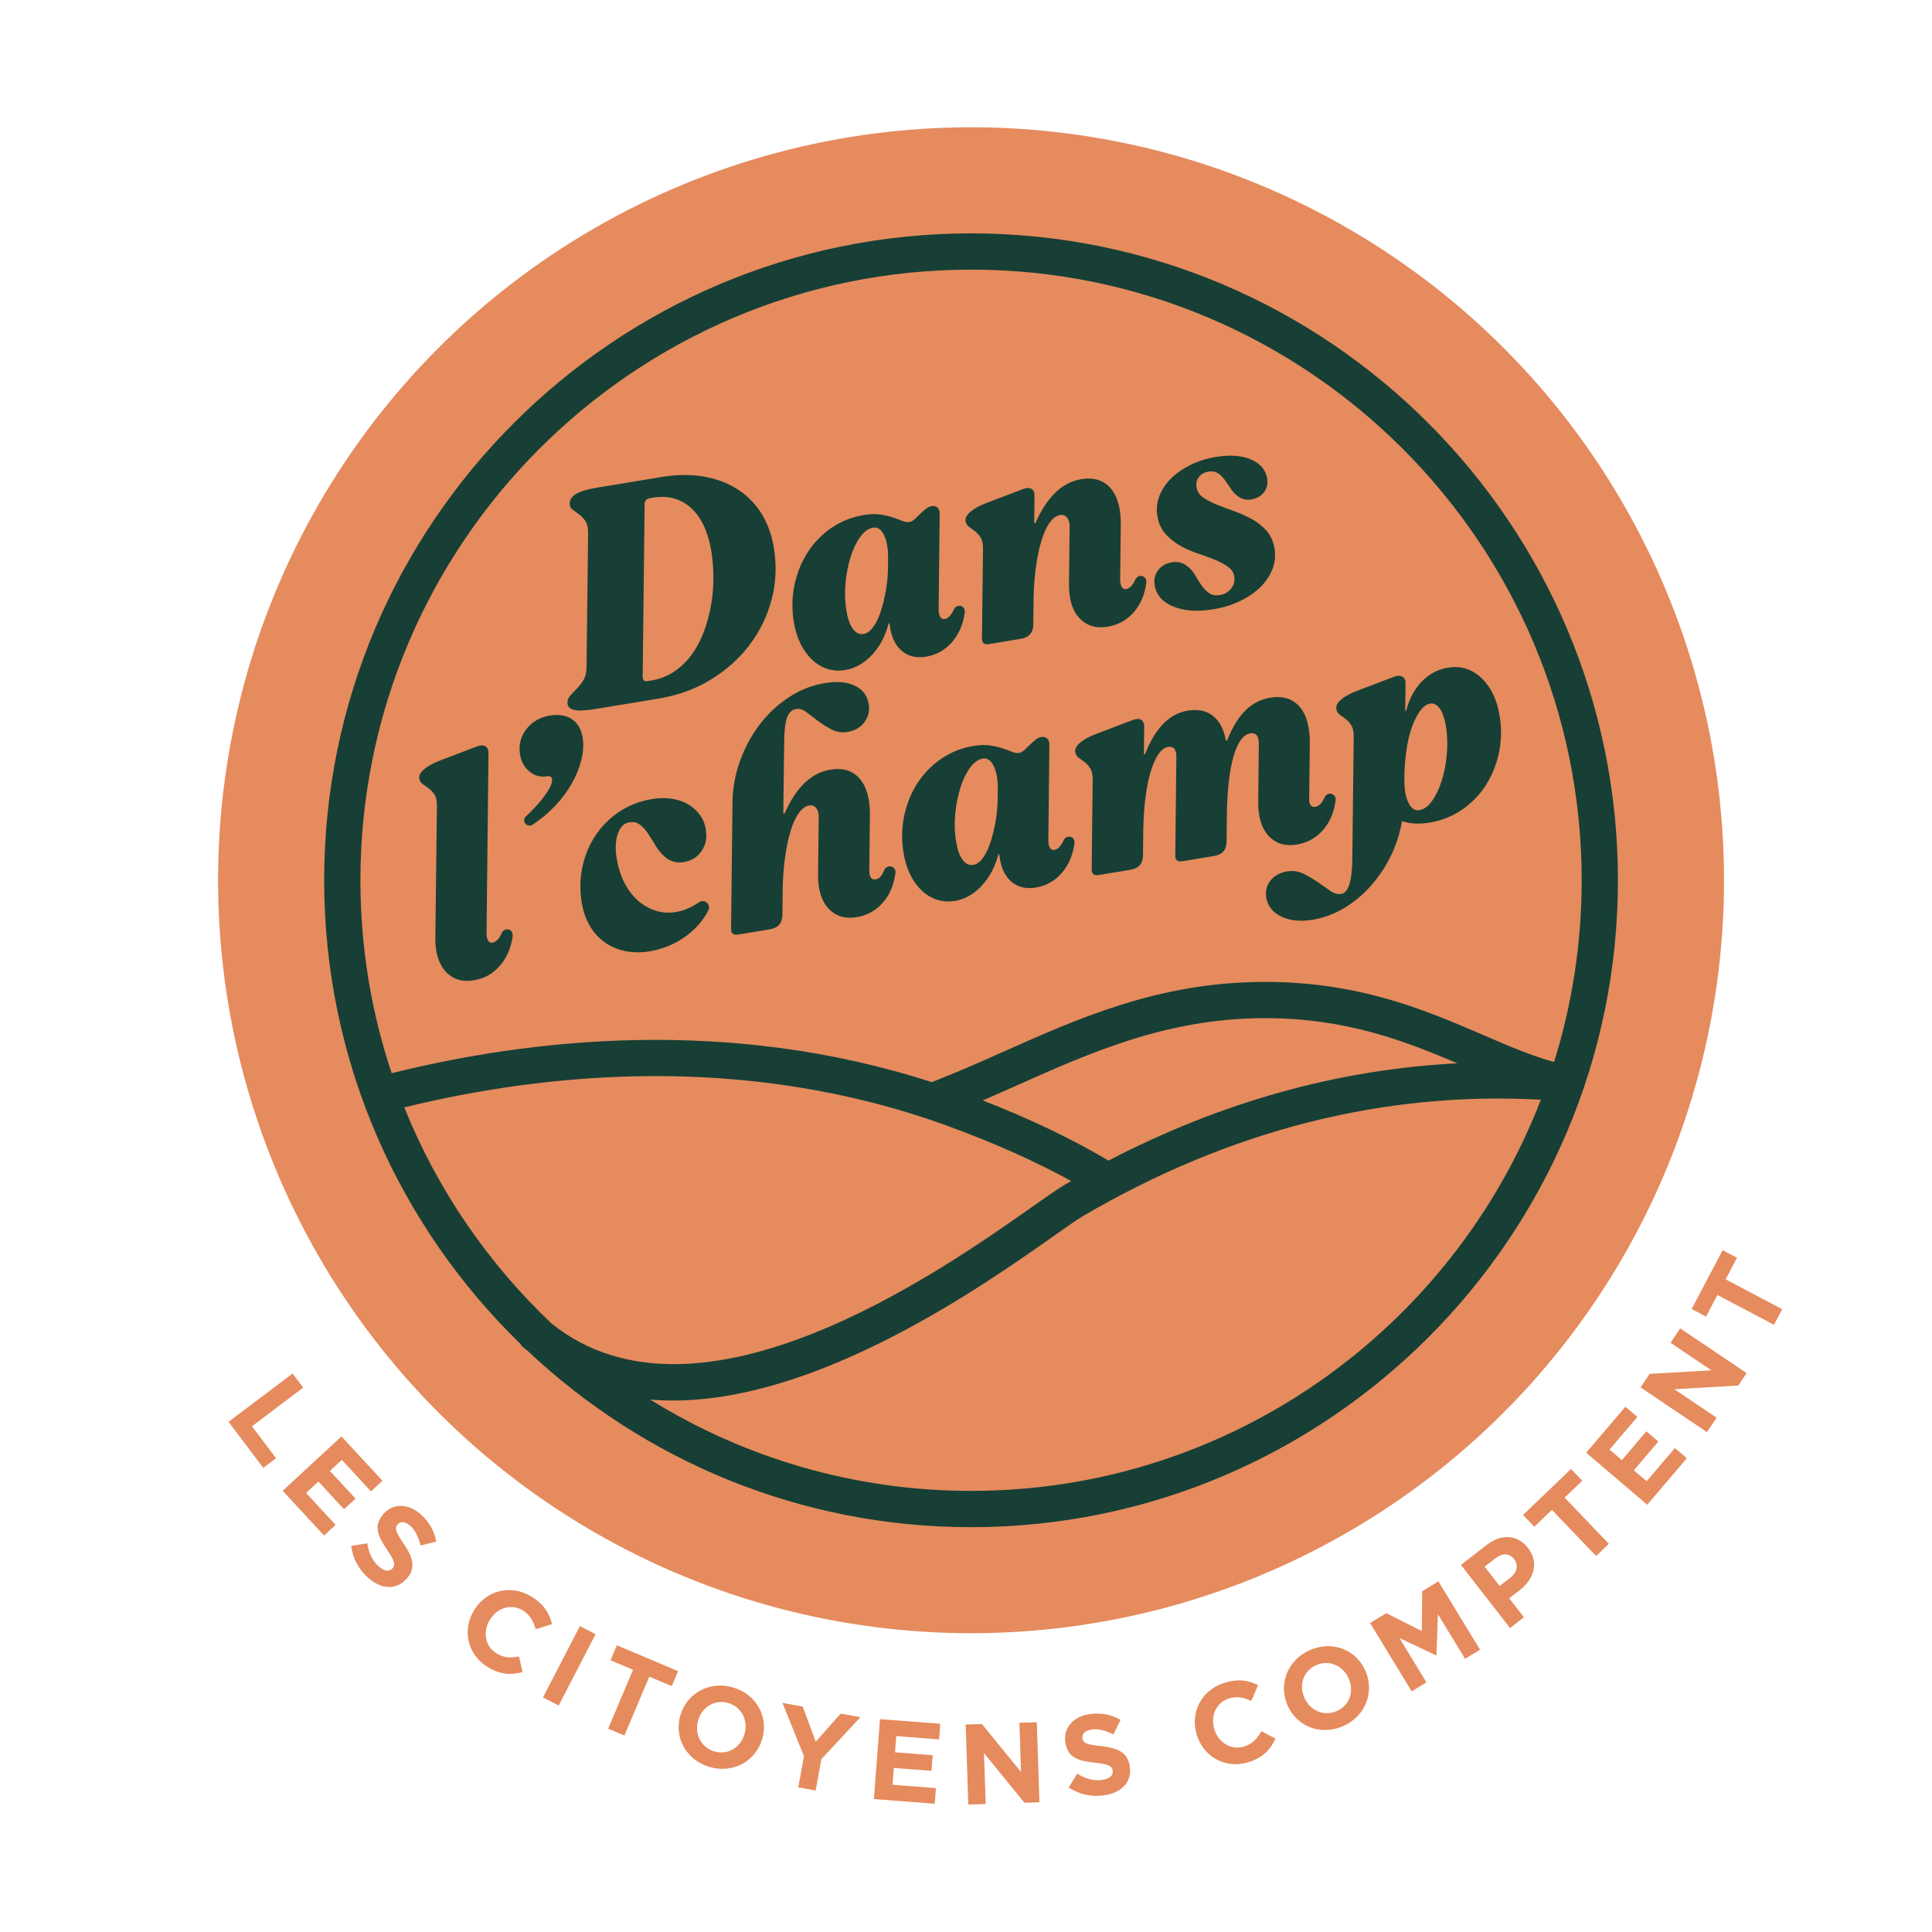 <?xml version="1.0" encoding="UTF-8"?>
<svg xmlns="http://www.w3.org/2000/svg" id="Layer_1" version="1.1" viewBox="0 0 800 800">
  <defs>
    <style>
      .st0 {
        fill: #173f35;
      }

      .st1 {
        fill: #e58b5e;
      }
    </style>
  </defs>
  <g>
    <circle class="st1" cx="402.09" cy="364.49" r="311.79"></circle>
    <g>
      <path class="st1" d="M121.15,568.75l4.39,5.83-21.2,16.01,9.97,13.22-5.3,3.99-14.38-19.05,26.51-20Z"></path>
      <path class="st1" d="M141.4,594.8l16.97,18.34-4.77,4.41-12.05-13.04-4.94,4.57,10.61,11.47-4.77,4.4-10.6-11.47-5.11,4.72,12.21,13.21-4.76,4.41-17.14-18.52,24.34-22.5Z"></path>
      <path class="st1" d="M145.43,640.08l6.65-1.02c.61,3.81,1.93,7.06,4.77,9.58,2.23,1.96,4.37,2.27,5.65.82l.06-.08c1.23-1.37,1-2.85-2.23-7.59-3.86-5.69-5.88-9.93-1.53-14.88l.06-.08c3.98-4.51,10.24-4.29,15.32.2,3.63,3.19,5.71,7.05,6.46,11.31l-6.49,1.61c-.85-3.48-2.21-6.32-4.3-8.17-2.09-1.84-4.04-1.86-5.11-.66l-.05.08c-1.44,1.64-.85,3.1,2.47,8.01,3.88,5.77,5.13,10.09,1.3,14.42l-.06.06c-4.36,4.94-10.58,4.39-15.94-.34-3.77-3.32-6.4-7.99-7.04-13.29Z"></path>
      <path class="st1" d="M196.41,666.61l.04-.09c5.03-7.98,15.17-10.72,23.79-5.28,5.29,3.34,7.35,7.1,8.34,11.31l-6.79,2.05c-.93-3.33-2.38-5.91-5.19-7.7-4.73-2.98-10.61-1.19-13.64,3.61l-.05.09c-3.03,4.82-2.23,10.92,2.58,13.95,3.21,2.03,5.97,1.98,9.44,1.37l1.43,6.45c-4.83,1.27-9.25,1.17-14.67-2.25-8.26-5.2-10.37-15.45-5.28-23.5Z"></path>
      <path class="st1" d="M240.11,673.33l6.5,3.35-15.26,29.52-6.5-3.36,15.26-29.5Z"></path>
      <path class="st1" d="M262.14,691.42l-9.32-3.93,2.61-6.21,25.35,10.7-2.61,6.21-9.31-3.93-10.3,24.38-6.73-2.83,10.3-24.39Z"></path>
      <path class="st1" d="M281.74,710.24l.03-.09c2.7-9.03,12.04-14.32,21.84-11.39,9.81,2.93,14.68,12.35,11.98,21.39l-.02.08c-2.7,9.04-12.04,14.32-21.85,11.4-9.8-2.93-14.66-12.33-11.98-21.39ZM308.24,718.16l.02-.1c1.62-5.46-1.01-11.18-6.64-12.86-5.64-1.68-10.88,1.6-12.5,7.05l-.02.1c-1.62,5.44,1.01,11.18,6.65,12.86,5.63,1.69,10.87-1.6,12.49-7.05Z"></path>
      <path class="st1" d="M332.92,727.23l-8.92-22.1,8.39,1.54,5.39,14.54,10.34-11.65,8.16,1.5-16.15,17.34-2.4,13.01-7.18-1.32,2.37-12.87Z"></path>
      <path class="st1" d="M364.38,711.87l24.96,1.89-.48,6.49-17.74-1.36-.51,6.71,15.6,1.19-.49,6.48-15.61-1.19-.53,6.95,17.97,1.38-.49,6.48-25.2-1.93,2.53-33.09Z"></path>
      <path class="st1" d="M399.85,714.09l6.73-.22,16.21,19.89-.67-20.4,7.2-.23,1.09,33.15-6.2.21-16.75-20.56.7,21.07-7.2.23-1.1-33.14Z"></path>
      <path class="st1" d="M442.52,740.18l3.52-5.74c3.32,2.02,6.64,3.12,10.41,2.58,2.96-.43,4.57-1.87,4.28-3.8v-.09c-.27-1.82-1.54-2.6-7.24-3.22-6.85-.73-11.41-1.94-12.34-8.46l-.02-.1c-.86-5.96,3.36-10.6,10.07-11.58,4.78-.69,9.09.22,12.8,2.41l-2.96,5.99c-3.21-1.59-6.25-2.41-9.02-2.01-2.78.41-4.05,1.88-3.81,3.48v.1c.32,2.16,1.83,2.65,7.73,3.28,6.93.78,11.03,2.63,11.86,8.36l.02.09c.95,6.52-3.5,10.91-10.59,11.94-4.98.72-10.25-.28-14.71-3.24Z"></path>
      <path class="st1" d="M495.6,718.51l-.03-.1c-2.84-8.99,1.64-18.5,11.36-21.56,5.96-1.89,10.17-1.02,14.02.94l-2.82,6.52c-3.15-1.45-6.07-2.03-9.23-1.03-5.34,1.68-7.79,7.32-6.08,12.76l.03.09c1.71,5.42,6.89,8.76,12.32,7.05,3.62-1.13,5.38-3.28,7.16-6.32l5.84,3.08c-2.16,4.5-5.1,7.82-11.2,9.74-9.33,2.94-18.51-2.07-21.37-11.16Z"></path>
      <path class="st1" d="M533.22,706.32l-.04-.09c-3.86-8.61-.24-18.71,9.1-22.9,9.34-4.2,19.17-.25,23.05,8.37l.03.08c3.86,8.62.25,18.71-9.09,22.91-9.36,4.19-19.19.25-23.05-8.37ZM558.44,694.99l-.03-.08c-2.33-5.2-8.08-7.81-13.44-5.4-5.37,2.4-7.19,8.31-4.85,13.5l.04.09c2.32,5.2,8.07,7.8,13.44,5.4,5.36-2.41,7.18-8.32,4.84-13.52Z"></path>
      <path class="st1" d="M567.32,672.05l6.71-4.08,14.72,7.42.15-16.5,6.71-4.08,17.24,28.29-6.19,3.77-11.26-18.47-.6,16.94-.16.1-15.16-7.16,11.17,18.35-6.1,3.72-17.24-28.31Z"></path>
      <path class="st1" d="M604.96,647.99l10.69-8.29c6.23-4.86,12.88-4.09,17.03,1.25l.05.08c4.7,6.05,2.43,12.84-3.43,17.4l-4.37,3.4,6.1,7.84-5.75,4.48-20.33-26.15ZM625.53,653.17c2.86-2.23,3.21-5.27,1.47-7.5l-.05-.08c-2.01-2.58-4.87-2.56-7.75-.32l-4.45,3.45,6.21,7.98,4.57-3.53Z"></path>
      <path class="st1" d="M642.61,625.2l-7.3,6.99-4.66-4.87,19.87-19.04,4.67,4.86-7.31,6.99,18.32,19.13-5.28,5.05-18.32-19.12Z"></path>
      <path class="st1" d="M656.8,601.56l16.24-19.07,4.95,4.22-11.52,13.54,5.12,4.35,10.15-11.92,4.95,4.23-10.15,11.91,5.32,4.52,11.67-13.73,4.95,4.21-16.39,19.25-25.29-21.52Z"></path>
      <path class="st1" d="M679.3,574.48l3.76-5.58,25.61-1.47-16.93-11.42,4.01-5.96,27.5,18.53-3.46,5.14-26.46,1.54,17.49,11.78-4.02,5.96-27.49-18.52Z"></path>
      <path class="st1" d="M711.14,536.23l-4.71,8.94-5.96-3.14,12.83-24.35,5.96,3.14-4.71,8.94,23.43,12.35-3.41,6.45-23.41-12.34Z"></path>
    </g>
  </g>
  <g>
    <g>
      <path class="st0" d="M202.27,311.93l-.81,74.69c.02,1.24.25,2.2.68,2.88.42.68,1.01.95,1.79.82,1.47-.25,2.72-1.5,3.76-3.8.38-.95,1.03-1.49,1.98-1.65.86-.14,1.54.08,2.04.66.49.58.68,1.32.56,2.23-.7,4.89-2.47,8.95-5.35,12.22-2.87,3.26-6.41,5.23-10.63,5.93-4.82.8-8.71-.37-11.65-3.51-2.95-3.14-4.41-7.81-4.37-14l.65-54.79c.01-2.03-.32-3.56-1.02-4.61-.71-1.02-1.5-1.87-2.35-2.52-.86-.65-1.69-1.25-2.49-1.78-.8-.54-1.28-1.32-1.45-2.35-.19-1.22.46-2.46,1.97-3.78,1.51-1.31,3.64-2.5,6.38-3.57l15.34-5.85c1.58-.61,2.82-.67,3.7-.14.88.52,1.3,1.48,1.27,2.91Z"></path>
      <path class="st0" d="M227.81,296.3c3.62-.59,6.63-.1,9.01,1.5,2.39,1.61,3.86,4.12,4.43,7.56.48,2.93.29,6.07-.56,9.44-.86,3.37-2.22,6.68-4.08,9.9-1.85,3.22-4.15,6.28-6.91,9.16-2.75,2.89-5.77,5.4-9.04,7.53-.65.39-1.25.53-1.79.44-.55-.1-.98-.36-1.32-.79-.34-.42-.52-.94-.52-1.51s.26-1.09.81-1.52c3.52-3.34,6.24-6.39,8.18-9.19,1.93-2.79,2.78-4.87,2.55-6.26-.16-.94-.85-1.31-2.06-1.11-2.67.44-5.07-.21-7.21-1.93-2.14-1.73-3.45-4.05-3.94-6.99-.66-3.96.2-7.48,2.56-10.57,2.37-3.09,5.66-4.98,9.88-5.68Z"></path>
      <path class="st0" d="M292.27,343.51c.55,3.36-.02,6.31-1.73,8.85-1.7,2.53-4.19,4.07-7.47,4.61-3.44.57-6.46-.56-9.05-3.41-1.19-1.31-2.25-2.77-3.17-4.4-.94-1.61-1.89-3.12-2.86-4.5-.99-1.39-2.06-2.49-3.21-3.32-1.16-.83-2.59-1.09-4.31-.8-2.15.36-3.7,1.93-4.66,4.73-.95,2.82-1.1,6.25-.43,10.3.61,3.7,1.68,7.02,3.17,9.95,1.51,2.94,3.35,5.37,5.52,7.32,2.18,1.94,4.63,3.35,7.34,4.23,2.71.87,5.53,1.08,8.46.59,3.1-.51,6.24-1.82,9.43-3.94.72-.47,1.38-.67,1.97-.59.58.08,1.09.32,1.51.74.42.42.69.91.79,1.53.1.6-.02,1.2-.37,1.78-2.29,4.37-5.6,8.03-9.93,11-4.33,2.97-9.07,4.88-14.24,5.74-3.63.59-7.02.56-10.18-.11-3.16-.67-5.97-1.87-8.41-3.59-2.45-1.72-4.51-3.96-6.15-6.74-1.66-2.79-2.78-5.98-3.38-9.6-.86-5.24-.77-10.28.3-15.1,1.05-4.82,2.91-9.18,5.53-13.06,2.64-3.87,5.93-7.11,9.88-9.72,3.95-2.59,8.41-4.31,13.41-5.13,2.85-.47,5.53-.52,8.08-.14,2.54.38,4.79,1.14,6.74,2.27,1.96,1.14,3.59,2.59,4.91,4.37,1.3,1.76,2.15,3.82,2.54,6.14Z"></path>
      <path class="st0" d="M360.2,337.87l-.25,22.59c.01,2.75.93,3.96,2.72,3.66,1.38-.23,2.47-1.37,3.28-3.45.31-.76.75-1.31,1.32-1.61.56-.32,1.13-.41,1.68-.28.55.12,1.02.43,1.41.89.39.47.52,1.12.38,1.94-.6,4.87-2.35,8.93-5.21,12.2-2.87,3.26-6.46,5.24-10.76,5.95-4.82.8-8.71-.38-11.66-3.51-2.95-3.14-4.4-7.81-4.37-14l.28-24.06c.01-1.51-.34-2.72-1.07-3.6-.72-.9-1.69-1.26-2.89-1.06-1.55.25-2.98,1.31-4.31,3.17-1.33,1.85-2.46,4.35-3.41,7.47s-1.71,6.78-2.29,10.99c-.59,4.21-.91,8.84-.97,13.89l-.1,9.85c-.06,3.37-1.78,5.33-5.13,5.89l-13.17,2.17c-2.07.34-3.06-.51-2.95-2.57l.58-51.98c.06-6.02,1.11-11.83,3.15-17.43,2.04-5.6,4.78-10.63,8.19-15.08,3.43-4.46,7.45-8.2,12.08-11.22,4.63-3.02,9.58-4.97,14.83-5.83,4.99-.82,9.12-.47,12.39,1.07,3.26,1.55,5.19,4.08,5.77,7.62.45,2.74-.13,5.24-1.75,7.45-1.64,2.21-3.94,3.57-6.96,4.07-2.41.4-4.62.08-6.6-.97-1.99-1.04-3.86-2.22-5.63-3.51-1.75-1.31-3.37-2.53-4.83-3.65-1.47-1.12-2.91-1.59-4.27-1.36-1.73.29-2.98,1.44-3.74,3.48-.77,2.03-1.18,5.3-1.23,9.82l-.36,30.05.52-.09c4.77-10.78,11.06-16.83,18.91-18.12,5.25-.87,9.33.39,12.23,3.76,2.88,3.36,4.29,8.51,4.2,15.42Z"></path>
      <path class="st0" d="M374.16,353.34c-.89-5.42-.81-10.64.27-15.63,1.08-5,2.92-9.51,5.53-13.52,2.6-4.02,5.91-7.37,9.89-10.07,3.97-2.68,8.41-4.44,13.32-5.25,2.58-.43,4.85-.49,6.8-.18,1.96.29,3.68.69,5.19,1.19,1.48.51,2.78.98,3.87,1.43,1.09.44,2.07.59,2.93.44.77-.13,1.51-.51,2.2-1.16.69-.66,1.42-1.34,2.17-2.08.76-.76,1.56-1.46,2.38-2.12.82-.67,1.66-1.07,2.52-1.21.95-.16,1.73.04,2.36.61.62.56.93,1.37.94,2.42l-.43,40.01c.02,1.24.25,2.2.67,2.88.43.68,1.02.95,1.8.82,1.47-.24,2.71-1.5,3.76-3.8.37-.95,1.03-1.48,1.98-1.65.86-.14,1.54.08,2.03.66s.68,1.32.57,2.23c-.7,4.89-2.49,8.95-5.35,12.22-2.87,3.26-6.41,5.23-10.63,5.93-4.22.69-7.68-.19-10.39-2.66-2.71-2.47-4.29-6.19-4.76-11.15l-.39.06c-1.28,5.07-3.56,9.38-6.82,12.93s-6.96,5.66-11.09,6.34c-2.58.43-5.05.28-7.37-.44-2.33-.72-4.43-1.96-6.33-3.73-1.87-1.76-3.49-3.95-4.79-6.56-1.32-2.63-2.26-5.61-2.81-8.97ZM395.93,348.56c.55,3.36,1.44,5.85,2.7,7.52,1.24,1.65,2.72,2.33,4.44,2.05,1.38-.23,2.67-1.16,3.85-2.77,1.21-1.6,2.24-3.73,3.14-6.35.89-2.62,1.62-5.64,2.22-9.05.58-3.41.87-7.02.87-10.82l.02-2.26c.04-3.99-.51-7.19-1.66-9.61-1.15-2.43-2.67-3.47-4.56-3.16-1.9.31-3.66,1.58-5.28,3.78-1.62,2.23-2.96,4.99-4,8.3-1.04,3.31-1.75,6.92-2.13,10.83-.37,3.91-.25,7.76.39,11.55Z"></path>
      <path class="st0" d="M542.1,330.66c-.01,2.58.84,3.71,2.56,3.43,1.46-.24,2.71-1.5,3.76-3.8.32-.66.75-1.13,1.29-1.39.53-.27,1.05-.33,1.56-.19.51.13.96.44,1.35.89.39.48.52,1.12.38,1.94-.6,4.87-2.36,8.94-5.21,12.2-2.87,3.26-6.46,5.25-10.76,5.96-4.82.8-8.71-.38-11.66-3.51-2.95-3.14-4.4-7.81-4.36-14l.24-24.19c0-3.27-1.17-4.72-3.5-4.34-3.01.49-5.37,3.79-7.06,9.86-1.7,6.07-2.59,14.47-2.68,25.18l-.11,9.85c-.05,3.37-1.76,5.33-5.12,5.89l-13.18,2.17c-2.06.34-3.05-.51-2.94-2.57l.45-40.68c.02-3.09-1.14-4.45-3.46-4.07-1.46.24-2.82,1.29-4.06,3.13-1.25,1.85-2.31,4.32-3.22,7.43-.9,3.12-1.61,6.74-2.12,10.89-.51,4.16-.8,8.71-.86,13.68l-.1,9.84c-.06,3.37-1.78,5.33-5.13,5.89l-13.17,2.17c-2.07.34-3.06-.51-2.95-2.57l.42-36.82c.02-2.03-.31-3.59-.97-4.68-.67-1.08-1.43-1.96-2.29-2.61-.85-.66-1.69-1.26-2.5-1.85-.8-.56-1.28-1.37-1.45-2.41-.19-1.19.43-2.46,1.9-3.75,1.45-1.3,3.56-2.49,6.31-3.56l15.36-5.85c1.58-.62,2.81-.67,3.69-.16.88.52,1.3,1.49,1.27,2.91l-.12,11.3.52-.09c4.16-10.68,10.03-16.66,17.6-17.91,4.3-.71,7.81.02,10.51,2.18,2.7,2.17,4.49,5.56,5.34,10.21l.52-.09c2.11-5.39,4.64-9.53,7.56-12.4,2.94-2.87,6.35-4.62,10.22-5.26,5.25-.87,9.32.37,12.22,3.74,2.91,3.38,4.3,8.51,4.21,15.43l-.26,22.59Z"></path>
      <path class="st0" d="M620.93,296.15c.89,5.43.81,10.65-.27,15.64-1.08,5-2.93,9.5-5.53,13.53-2.61,4.01-5.91,7.37-9.89,10.06-3.97,2.69-8.43,4.44-13.32,5.25-4.31.71-8.1.49-11.4-.64-.84,5.09-2.4,9.94-4.69,14.57-2.28,4.63-5.06,8.75-8.31,12.39-3.25,3.63-6.93,6.67-11.03,9.11-4.11,2.44-8.44,4.05-13.01,4.8-4.99.82-9.3.39-12.89-1.32-3.59-1.72-5.68-4.33-6.26-7.86-.44-2.67.14-5.02,1.74-7.05,1.61-2.04,3.93-3.31,6.94-3.81,2.41-.39,4.65-.08,6.73.96,2.07,1.03,4.04,2.18,5.89,3.46,1.84,1.29,3.57,2.49,5.16,3.6,1.6,1.11,3.13,1.54,4.59,1.3,2.93-.48,4.45-5.15,4.58-14.03l.59-51.04c.02-2.04-.31-3.6-.98-4.68-.66-1.09-1.42-1.96-2.28-2.62-.86-.65-1.69-1.26-2.5-1.85-.8-.56-1.28-1.37-1.45-2.41-.19-1.19.43-2.46,1.9-3.75,1.46-1.3,3.56-2.49,6.31-3.56l15.36-5.85c1.58-.63,2.83-.68,3.76-.17.93.51,1.37,1.48,1.33,2.9l-.12,11.3.39-.06c1.23-4.9,3.38-8.91,6.43-12.08,3.06-3.15,6.69-5.08,10.92-5.78,2.57-.43,5.04-.28,7.37.44,2.32.72,4.43,1.97,6.32,3.73,1.88,1.76,3.49,3.95,4.81,6.57,1.3,2.61,2.25,5.6,2.8,8.95ZM598.73,300.75c-.54-3.28-1.39-5.71-2.54-7.34s-2.5-2.31-4.05-2.06c-1.38.23-2.71,1.18-3.98,2.85-1.27,1.68-2.4,3.83-3.38,6.47-.98,2.64-1.74,5.65-2.28,9.08-.55,3.41-.86,6.96-.96,10.7l-.02,2.26c-.05,3.99.49,7.19,1.65,9.61,1.15,2.42,2.67,3.47,4.57,3.16,1.89-.31,3.65-1.6,5.26-3.85,1.62-2.26,2.96-5.06,4-8.37,1.04-3.3,1.74-6.97,2.1-10.96.37-3.99.24-7.84-.38-11.55Z"></path>
    </g>
    <g>
      <path class="st0" d="M272.77,289.25l-26.47,4.37c-3.97.65-6.84.76-8.64.31-1.81-.45-2.69-1.45-2.69-2.95,0-1.15.4-2.16,1.23-3.05s1.73-1.83,2.72-2.84c.98-1,1.89-2.2,2.72-3.57.84-1.38,1.25-3.17,1.24-5.39l.65-55.56c-.01-2.21-.42-3.86-1.22-4.97-.81-1.11-1.68-2-2.64-2.68-.96-.69-1.84-1.33-2.64-1.95-.81-.62-1.18-1.52-1.11-2.67.02-1.51.93-2.78,2.74-3.83,1.82-1.05,4.71-1.92,8.67-2.57l26.47-4.37c6.21-1.02,11.94-1.11,17.22-.25,5.27.86,9.95,2.56,14.04,5.11,4.1,2.55,7.46,5.89,10.08,10.01,2.63,4.12,4.39,8.9,5.28,14.33,1.24,7.49.91,14.7-.94,21.64-1.86,6.95-4.94,13.23-9.23,18.84-4.3,5.62-9.64,10.37-16.02,14.26-6.39,3.88-13.56,6.48-21.48,7.79ZM294.56,228.33c-1.33-8.08-4.13-14.09-8.4-17.98-4.27-3.89-9.59-5.31-15.96-4.26l-1.04.17c-1.46.24-2.21,1.07-2.24,2.49l-.8,71.52c-.03,1.42.72,2,2.27,1.74l1.03-.17c3.79-.62,7.11-1.93,9.97-3.9,2.86-1.98,5.3-4.42,7.35-7.32,2.04-2.92,3.7-6.14,4.96-9.72,1.28-3.57,2.22-7.22,2.84-10.95s.91-7.47.86-11.23c-.03-3.74-.32-7.22-.85-10.41Z"></path>
      <path class="st0" d="M328.73,257.73c-.89-5.43-.81-10.63.27-15.63,1.09-5,2.92-9.51,5.54-13.53,2.6-4.02,5.9-7.36,9.88-10.07,3.97-2.68,8.41-4.44,13.32-5.25,2.59-.43,4.85-.48,6.81-.18,1.95.29,3.67.69,5.18,1.19,1.5.52,2.79.98,3.87,1.43,1.1.44,2.08.59,2.94.45.77-.13,1.51-.52,2.2-1.16.69-.66,1.41-1.33,2.17-2.08.75-.74,1.55-1.46,2.38-2.11.82-.67,1.66-1.07,2.52-1.22.95-.15,1.72.05,2.36.61.61.56.93,1.37.93,2.43l-.43,40.01c.03,1.23.26,2.19.68,2.87s1.02.96,1.8.83c1.46-.24,2.71-1.51,3.74-3.8.38-.95,1.04-1.5,1.99-1.65.86-.14,1.53.08,2.02.66s.69,1.32.58,2.23c-.71,4.89-2.49,8.96-5.36,12.22-2.86,3.26-6.41,5.24-10.63,5.93-4.22.69-7.68-.19-10.39-2.66-2.7-2.47-4.29-6.19-4.75-11.15l-.39.06c-1.29,5.07-3.56,9.39-6.83,12.94-3.26,3.53-6.95,5.64-11.09,6.33-2.57.43-5.04.28-7.37-.44-2.32-.72-4.43-1.96-6.32-3.73-1.88-1.76-3.49-3.95-4.8-6.57-1.32-2.63-2.25-5.61-2.81-8.96ZM350.5,252.95c.55,3.36,1.45,5.86,2.7,7.51,1.24,1.65,2.73,2.33,4.44,2.05,1.39-.23,2.67-1.15,3.86-2.77,1.19-1.6,2.24-3.72,3.13-6.35.89-2.62,1.62-5.65,2.23-9.06.58-3.42.87-7.01.86-10.82l.02-2.26c.04-3.98-.51-7.19-1.66-9.61-1.15-2.43-2.67-3.47-4.56-3.16-1.89.32-3.65,1.58-5.27,3.78-1.62,2.22-2.97,4.98-4.01,8.3s-1.75,6.92-2.13,10.83c-.37,3.91-.24,7.77.39,11.56Z"></path>
      <path class="st0" d="M464.09,217.61l-.26,22.6c.02,1.23.25,2.19.68,2.87.42.68,1.02.96,1.8.83,1.45-.24,2.71-1.51,3.74-3.8.33-.67.76-1.15,1.3-1.41.53-.26,1.04-.33,1.55-.19.51.13.96.44,1.35.9.39.47.52,1.11.39,1.93-.61,4.87-2.35,8.94-5.22,12.2-2.86,3.26-6.46,5.25-10.76,5.96-4.82.8-8.71-.38-11.66-3.51-2.95-3.14-4.4-7.81-4.36-14l.27-24.07c.02-1.51-.33-2.71-1.05-3.6-.73-.9-1.69-1.25-2.89-1.05-1.55.26-2.99,1.31-4.33,3.17s-2.46,4.34-3.41,7.46c-.95,3.13-1.7,6.78-2.29,10.99-.59,4.21-.91,8.85-.96,13.89l-.11,9.84c-.06,3.37-1.78,5.34-5.13,5.89l-13.17,2.18c-2.07.34-3.06-.52-2.95-2.57l.42-36.82c.02-2.04-.3-3.6-.97-4.68-.67-1.09-1.43-1.95-2.28-2.61-.86-.65-1.69-1.26-2.5-1.85-.81-.56-1.29-1.37-1.46-2.4-.19-1.21.44-2.47,1.9-3.76,1.46-1.3,3.56-2.49,6.31-3.56l15.36-5.85c1.58-.63,2.81-.68,3.69-.16.88.53,1.31,1.49,1.28,2.92l-.13,11.29.52-.09c4.77-10.78,11.06-16.82,18.91-18.12,5.25-.87,9.33.4,12.23,3.77,2.89,3.36,4.3,8.51,4.21,15.42Z"></path>
      <path class="st0" d="M524.7,198.18c.36,2.15-.09,4.04-1.32,5.65-1.24,1.62-2.98,2.61-5.22,2.99-3.1.51-5.79-.77-8.06-3.84-.69-.95-1.36-1.92-2.01-2.92-.65-1-1.32-1.89-2.02-2.65-.71-.77-1.51-1.37-2.42-1.8-.91-.41-2.01-.53-3.3-.31-1.72.28-3.03,1.04-3.94,2.24-.9,1.22-1.23,2.65-.96,4.27.29,1.73,1.21,3.13,2.75,4.2,1.54,1.07,3.45,2.06,5.72,2.97,2.27.9,4.68,1.81,7.22,2.72,2.54.9,4.97,2.02,7.32,3.3,2.32,1.29,4.34,2.91,6.04,4.84,1.68,1.94,2.79,4.41,3.28,7.43.46,2.84.17,5.63-.88,8.37-1.05,2.74-2.72,5.22-4.99,7.46-2.29,2.23-5.09,4.16-8.41,5.76-3.31,1.61-6.99,2.75-11.04,3.42-6.55,1.08-12.07.72-16.57-1.11-4.51-1.82-7.09-4.76-7.76-8.8-.4-2.41.08-4.5,1.42-6.27,1.35-1.78,3.26-2.87,5.76-3.28,2.58-.43,4.86.27,6.84,2.05,1.14.97,2.11,2.17,2.92,3.63.83,1.47,1.69,2.83,2.6,4.09.91,1.26,1.95,2.29,3.1,3.08,1.14.77,2.57,1.02,4.29.74,1.98-.32,3.56-1.22,4.73-2.7,1.17-1.47,1.59-3.16,1.29-5.06-.28-1.64-1.18-2.99-2.73-4.06-1.54-1.07-3.41-2.04-5.58-2.94-2.18-.87-4.56-1.74-7.13-2.59-2.58-.87-4.98-1.95-7.23-3.26-2.25-1.31-4.23-2.92-5.92-4.86-1.69-1.93-2.78-4.36-3.26-7.29-.46-2.84-.19-5.58.83-8.23,1.03-2.64,2.61-5.05,4.78-7.22,2.17-2.17,4.84-4.05,8.03-5.65,3.19-1.59,6.77-2.71,10.73-3.36,5.77-.95,10.58-.58,14.44,1.08,3.86,1.67,6.08,4.29,6.68,7.92Z"></path>
    </g>
    <path class="st0" d="M402.09,96.64c-147.7,0-267.86,120.16-267.86,267.86,0,75.38,31.31,143.57,81.58,192.29l-.19.22,1.85,1.55c.38.32.77.61,1.15.92,47.97,45.16,112.54,72.89,183.47,72.89,147.7,0,267.86-120.16,267.86-267.86S549.79,96.64,402.09,96.64ZM459.01,480.58c-15.12-8.98-32.59-17.34-52.09-24.92,4.88-2.1,9.72-4.25,14.47-6.37l.34-.15c30.14-13.42,61.31-27.3,101.01-27.54.43,0,.86,0,1.29,0,33.47,0,57.95,9.53,79.41,18.7-49.34,2.5-97.7,15.98-144.43,40.28ZM614.49,428.71c-24.09-10.37-51.39-22.12-90.65-22.12h-1.19c-42.84.27-75.47,14.79-107.02,28.84-10.18,4.54-19.85,8.83-29.82,12.67-84.47-27.37-166.62-17.89-223.63-3.7-8.39-25.12-12.94-51.99-12.94-79.9,0-139.42,113.43-252.85,252.85-252.85s252.85,113.43,252.85,252.85c0,26.19-4,51.46-11.43,75.24-9.11-2.46-18.47-6.48-29.03-11.02ZM392.26,466.17c19.12,6.96,36.32,14.63,51.32,22.87-.97.56-1.94,1.11-2.91,1.67-2.77,1.62-6.96,4.57-12.78,8.68-37.99,26.78-138.45,97.58-199.48,48.68-26.3-24.9-47.27-55.38-61.01-89.52,57.48-14.09,140.67-23.02,224.86,7.61ZM278.71,579.93h.03c60.93,0,128.8-47.83,157.79-68.27,5.09-3.59,9.48-6.68,11.72-8,60.82-35.66,124.62-51.88,189.79-48.29-36.58,94.66-128.55,161.98-235.95,161.98-48.72,0-94.25-13.86-132.89-37.83,3.11.27,6.28.41,9.51.41Z"></path>
  </g>
</svg>

